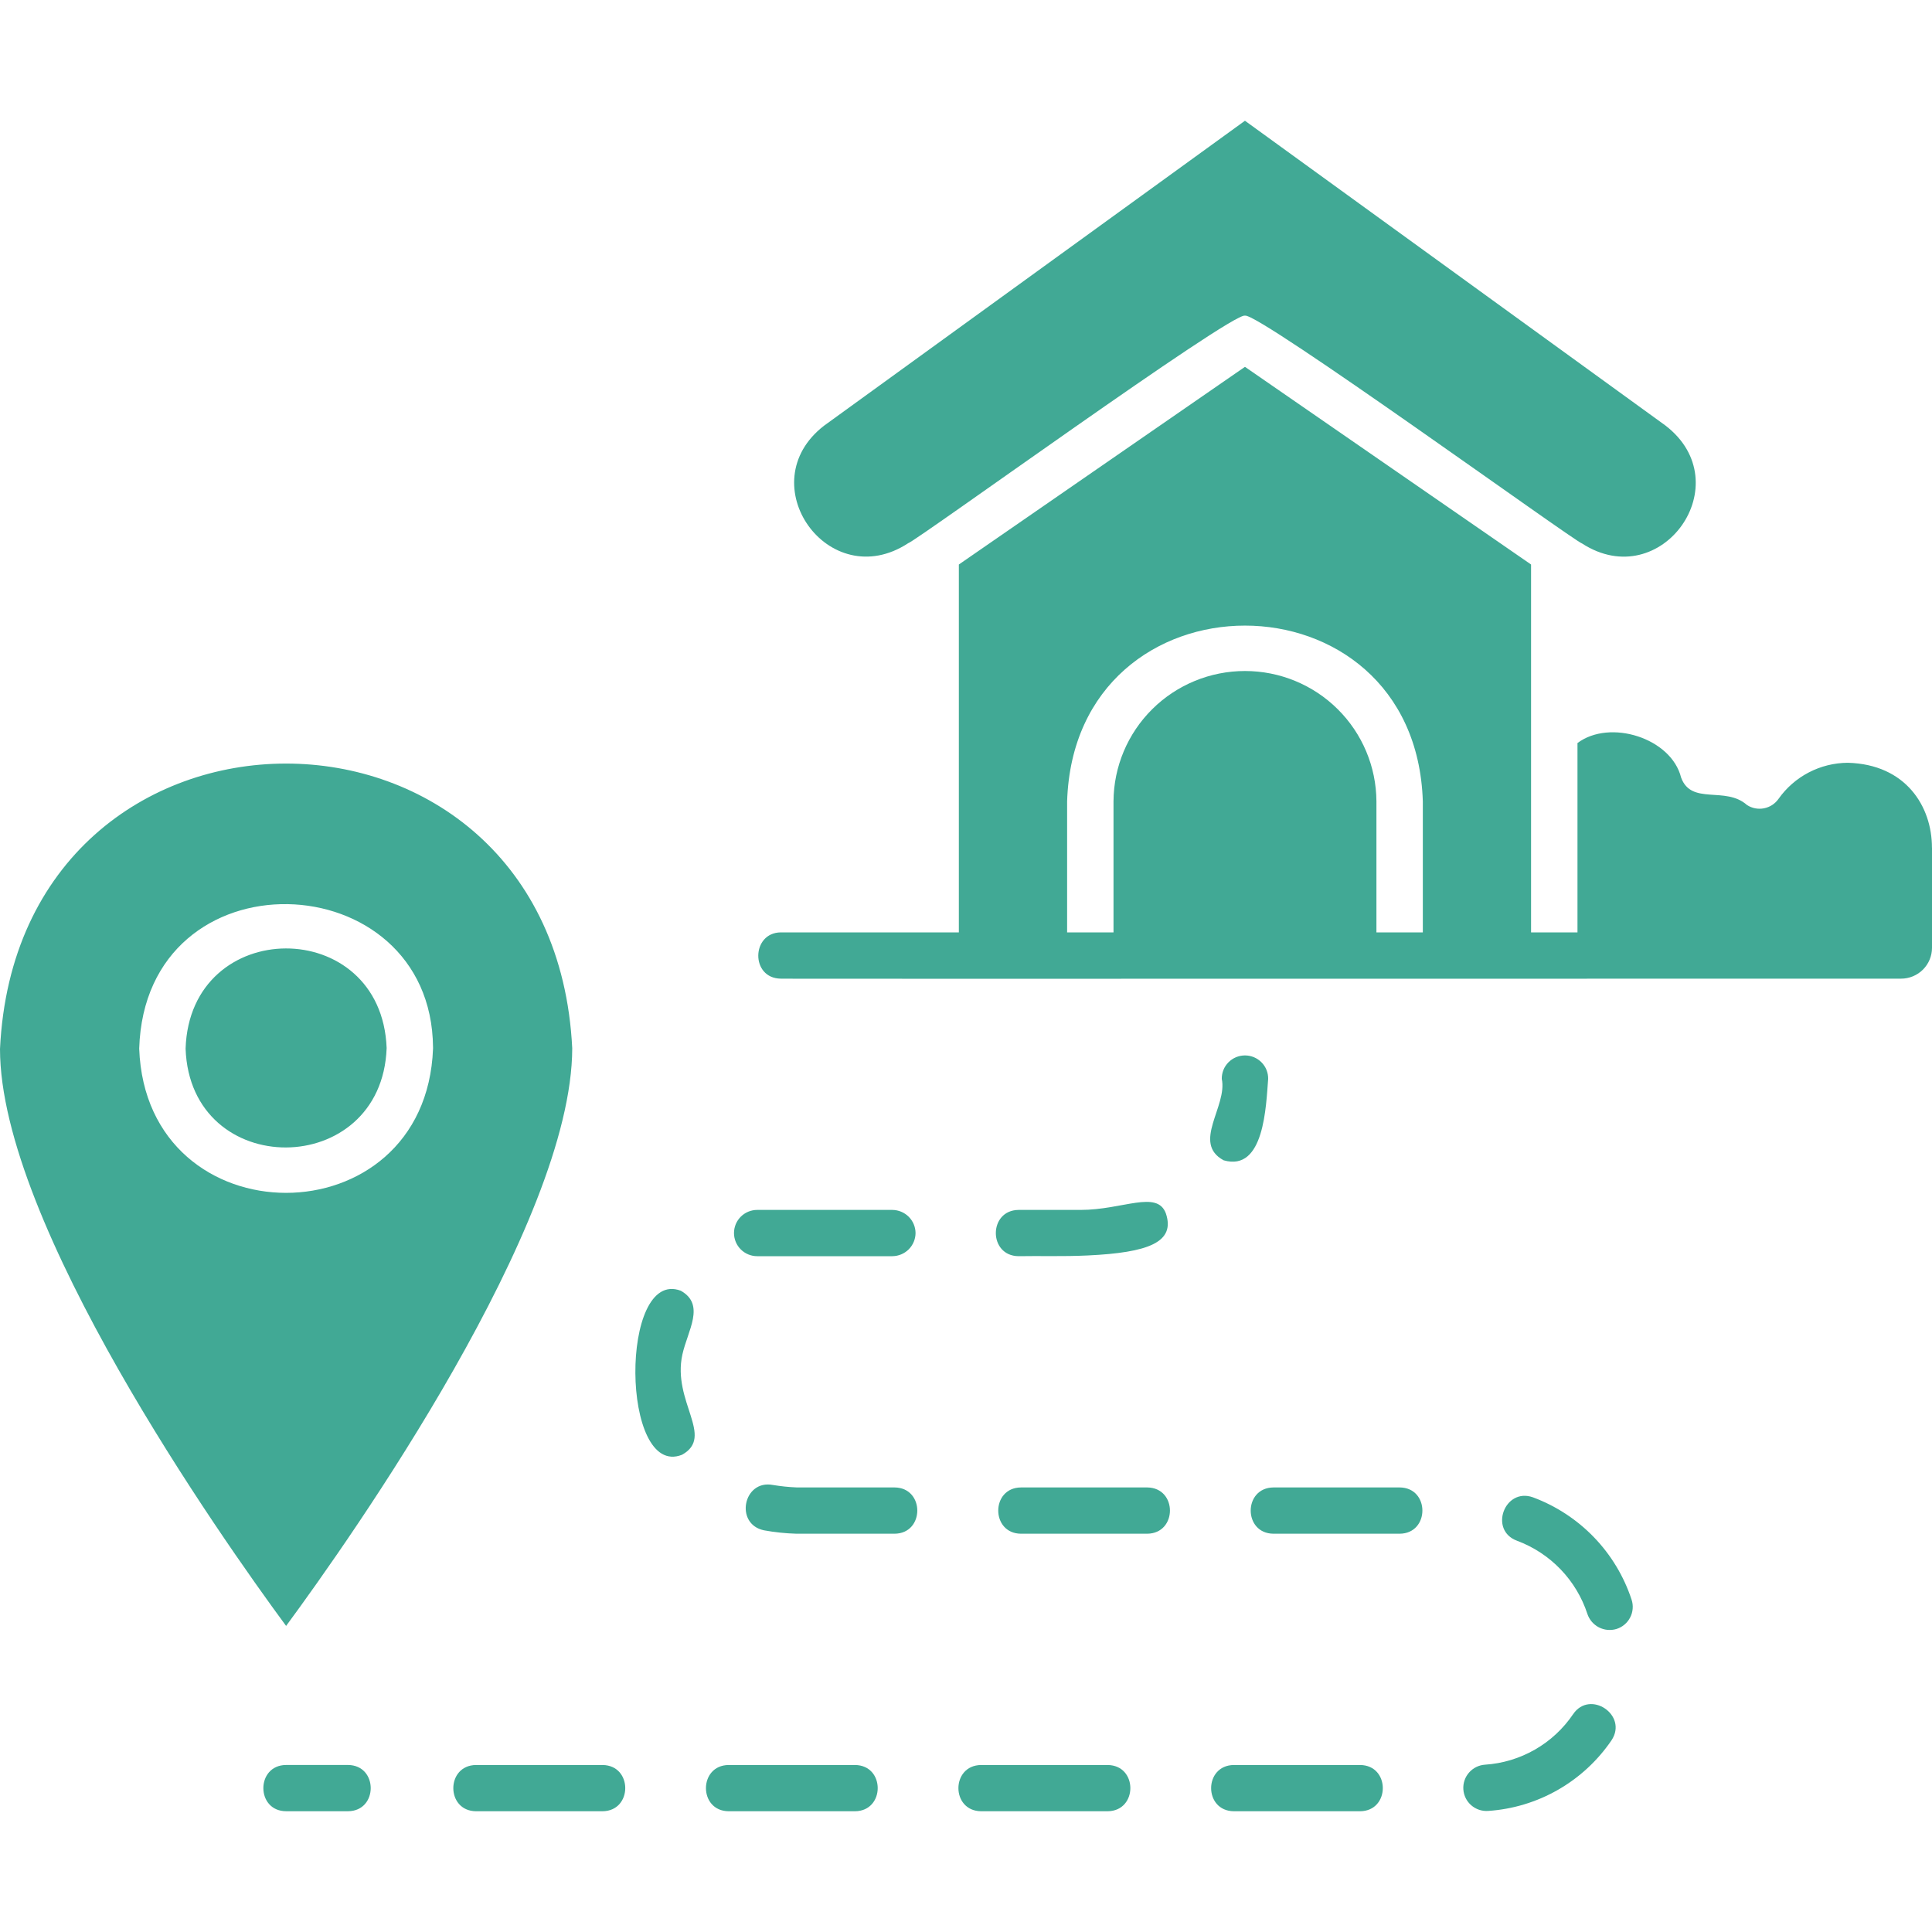 <svg width="80" height="80" viewBox="0 0 80 80" fill="none" xmlns="http://www.w3.org/2000/svg">
<g clip-path="url(#clip0_653_1497)">
<path d="M23.695 43.409C22.917 27.682 0.752 27.684 0 43.435C0 50.662 9.119 63.623 11.847 67.326C14.575 63.623 23.681 50.688 23.695 43.409ZM5.764 43.422C6.012 35.221 17.866 35.685 17.931 43.37V43.422C17.628 51.386 6.056 51.383 5.764 43.422ZM7.685 43.422C7.862 37.904 15.8 37.884 16.01 43.397C15.812 48.859 7.875 48.905 7.685 43.422ZM34.12 17.629L51.551 5L68.957 17.616C72.085 20.009 68.8 24.63 65.512 22.506C65.17 22.404 52.114 12.934 51.551 13.07C50.99 12.936 37.967 22.383 37.604 22.494C34.312 24.641 31.03 20.02 34.12 17.629ZM50.591 44.673C50.589 44.547 50.613 44.421 50.66 44.303C50.708 44.185 50.778 44.078 50.868 43.988C50.957 43.898 51.063 43.826 51.181 43.777C51.298 43.728 51.424 43.703 51.552 43.703C51.679 43.703 51.805 43.728 51.922 43.777C52.04 43.826 52.146 43.898 52.235 43.988C52.325 44.078 52.395 44.185 52.443 44.303C52.49 44.421 52.514 44.547 52.512 44.673C52.422 45.786 52.357 48.532 50.67 48.046C49.338 47.33 50.836 45.807 50.591 44.673ZM37.911 51.058C37.909 51.311 37.807 51.554 37.628 51.733C37.448 51.912 37.205 52.014 36.95 52.016H31.353C31.227 52.016 31.102 51.991 30.986 51.943C30.869 51.895 30.763 51.824 30.674 51.735C30.585 51.646 30.514 51.541 30.466 51.425C30.418 51.308 30.393 51.184 30.393 51.058C30.393 50.932 30.418 50.808 30.466 50.691C30.514 50.575 30.585 50.47 30.674 50.381C30.763 50.292 30.869 50.221 30.986 50.173C31.102 50.125 31.227 50.1 31.353 50.1H36.95C37.205 50.102 37.448 50.204 37.628 50.383C37.807 50.562 37.909 50.804 37.911 51.058ZM35.401 75H30.175C28.916 74.993 28.919 73.091 30.175 73.085H35.401C36.66 73.091 36.657 74.993 35.401 75ZM28.241 60.239C25.7 61.239 25.648 52.491 28.189 53.446C29.222 54.024 28.474 55.096 28.256 56.087C27.826 58.044 29.605 59.483 28.241 60.239ZM24.95 75H19.711C18.456 74.988 18.459 73.096 19.711 73.085H24.95C26.205 73.096 26.202 74.988 24.95 75ZM37.04 63.508H32.98C32.529 63.495 32.079 63.448 31.635 63.367C30.407 63.111 30.777 61.253 32.007 61.49C32.337 61.544 32.671 61.579 33.006 61.592H37.04C38.298 61.599 38.297 63.501 37.04 63.508ZM56.316 75H51.091C49.835 74.988 49.838 73.096 51.091 73.085H56.316C57.575 73.091 57.572 74.993 56.316 75ZM57.955 63.508H52.73C51.474 63.496 51.477 61.604 52.73 61.592H57.956C59.214 61.599 59.211 63.501 57.955 63.508ZM66.729 72.063C66.155 72.905 65.397 73.606 64.512 74.113C63.627 74.62 62.637 74.919 61.618 74.987C61.364 75.004 61.113 74.92 60.92 74.752C60.728 74.585 60.611 74.348 60.594 74.094C60.577 73.84 60.662 73.589 60.83 73.398C60.998 73.206 61.236 73.089 61.49 73.072C62.219 73.024 62.926 72.81 63.559 72.447C64.192 72.084 64.733 71.581 65.141 70.978C65.838 69.954 67.424 71.018 66.729 72.063ZM67.561 66.24C67.601 66.361 67.616 66.488 67.605 66.615C67.595 66.741 67.56 66.865 67.501 66.977C67.443 67.09 67.363 67.19 67.265 67.272C67.168 67.354 67.055 67.415 66.934 67.453C66.691 67.525 66.429 67.501 66.204 67.384C65.98 67.267 65.809 67.067 65.73 66.828C65.504 66.138 65.125 65.508 64.622 64.984C64.118 64.46 63.504 64.056 62.822 63.801C61.638 63.37 62.301 61.582 63.476 62.001C64.432 62.356 65.296 62.922 66.004 63.656C66.711 64.39 67.243 65.273 67.561 66.24ZM47.504 63.508H42.278C41.02 63.501 41.022 61.598 42.278 61.592H47.504C48.76 61.604 48.757 63.496 47.504 63.508ZM45.865 75H40.626C39.371 74.988 39.374 73.096 40.626 73.085H45.865C47.12 73.096 47.118 74.988 45.865 75ZM42.176 50.1H44.747C46.49 50.1 47.911 49.264 48.276 50.243C48.678 51.44 47.553 51.867 45.039 51.986C44.018 52.035 43.02 51.999 42.176 52.016C40.921 52.004 40.923 50.112 42.176 50.1ZM14.409 74.999H11.847C10.59 74.994 10.592 73.09 11.847 73.084H14.409C15.665 73.09 15.664 74.994 14.409 74.999ZM79.998 35.098C79.998 33.399 78.922 31.649 76.514 31.585C75.951 31.588 75.397 31.725 74.898 31.985C74.399 32.244 73.969 32.62 73.645 33.079C73.503 33.282 73.288 33.422 73.044 33.47C72.8 33.518 72.547 33.469 72.339 33.334C71.446 32.537 70.038 33.359 69.611 32.198C69.206 30.56 66.663 29.759 65.32 30.768V38.608H63.398V23.375L51.551 15.19L39.704 23.375V38.608H32.339C31.102 38.611 31.069 40.518 32.339 40.524C32.184 40.536 77.988 40.521 78.719 40.524C79.059 40.524 79.385 40.389 79.625 40.15C79.865 39.91 80 39.585 80 39.247V35.097L79.998 35.098ZM44.187 33.181C44.499 23.477 58.607 23.482 58.916 33.181V38.608H56.995V33.181C56.987 31.747 56.41 30.375 55.39 29.364C54.37 28.352 52.99 27.785 51.552 27.785C50.113 27.785 48.733 28.352 47.713 29.364C46.693 30.375 46.116 31.747 46.108 33.181V38.608H44.187V33.181Z" fill="#41A995"/>
</g>
<defs>
<clipPath id="clip0_653_1497">
<rect width="80" height="80" fill="white"/>
</clipPath>
</defs>
</svg>
